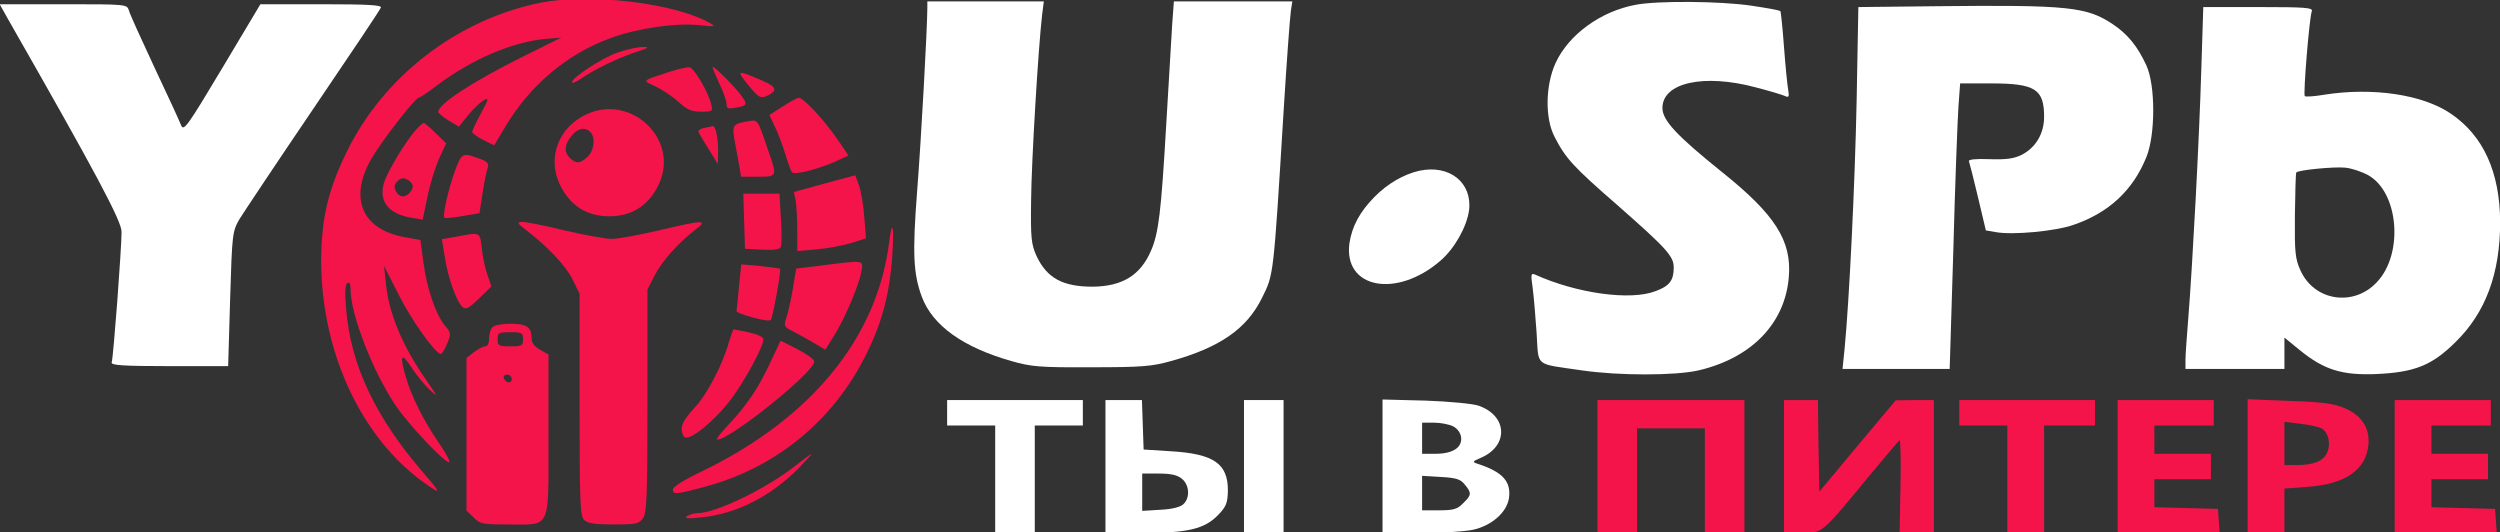 <svg width="1179" height="251" viewBox="0 0 1179 251" fill="none" xmlns="http://www.w3.org/2000/svg">
<rect x="0" y="0" width="1179" height="251" fill="#333333" stroke="none"/>
<g clip-path="url(#clip0_31_2)">
<path d="M254.667 1.333C215.467 9.333 180.667 36.133 163.333 72C154.667 89.733 151.6 103.2 151.467 122.667C151.467 168.267 172.267 210.4 204.667 230.8C207.6 232.667 206.267 230.533 199.733 223.067C176.933 196.667 165.2 171.867 163.2 145.2C162.533 137.733 162.8 134.133 163.867 133.467C164.8 132.8 165.333 133.867 165.333 136.4C165.333 148.4 175.867 175.333 186.667 191.333C192.8 200.4 209.467 218 211.733 218C212.533 218 210.667 214.267 207.467 209.6C200.133 199.067 194.133 187.333 191.333 177.6C188.267 167.2 189.333 165.867 194.267 173.6C196.533 177.067 200.4 181.733 202.8 184C206.667 187.6 206.533 187.2 201.067 179.333C189.867 163.333 183.333 147.867 182 133.6L181.067 125.333L187.867 138.667C193.6 150.267 204.667 166 207.733 166.933C208.267 167.2 209.6 165.067 210.8 162.267C212.8 157.333 212.8 157.067 209.867 153.6C205.6 148.533 201.333 136.267 199.733 124L198.267 113.2L190.267 111.733C170.8 108 164.667 93.733 174.8 75.467C179.333 67.333 195.733 46.133 197.6 46C198.133 46 202.133 43.333 206.267 40.133C222.267 28.133 241.067 20 256.667 18.4L264.667 17.733L246.933 26.533C222.8 38.533 206.667 49.067 206.667 52.8C206.667 53.333 208.8 55.067 211.467 56.8L216.4 59.733L220.933 54.133C223.467 51.067 226.8 48 228.267 47.2C230.667 45.867 230.533 46.667 226.8 53.467C224.533 57.733 222.667 61.6 222.667 62.267C222.667 62.8 225.067 64.533 227.867 66L233.067 68.533L238.4 59.6C250 40.133 267.6 25.333 287.867 18C300.4 13.333 318.667 10.667 329.867 11.867C337.333 12.667 337.733 12.533 334.667 10.8C317.867 1.333 277.867 -3.333 254.667 1.333Z" fill="#F4144A"/>
<path d="M437.333 3.6C437.333 12.8 434.4 66.4 432.533 90C430.267 119.467 430.667 129.067 434.8 140.133C439.867 153.467 454 163.733 476.933 170.267C486.267 172.933 490.133 173.333 514.667 173.2C538.4 173.2 543.333 172.8 552.267 170.267C575.333 163.867 588 155.067 595.2 140.4C600.667 129.333 600.533 131.067 605.333 52.667C606.8 28.8 608.4 7.333 608.8 4.933L609.467 0.667H581.467H553.6L552.8 11.6C552.4 17.733 551.2 38.8 550 58.667C547.6 100.267 546.4 110 542.8 118.267C537.867 129.733 529.333 135.067 515.333 135.2C501.2 135.2 493.733 131.2 488.8 120.667C486.4 115.333 486 112.4 486.267 94.667C486.4 76.133 489.733 21.6 491.467 6.933L492.267 0.667H464.8H437.333V3.6Z" fill="white"/>
<path d="M771.333 2.267C754.8 5.333 739.733 16.4 733.6 29.733C728.8 40.267 728.533 55.867 733.2 64.667C738.4 74.8 742.133 78.8 762.667 96.667C785.867 117.067 789.333 120.8 789.333 126.133C789.333 132.267 787.333 134.933 780.667 137.333C768.933 141.867 743.6 138.4 723.867 129.467C722 128.667 721.867 129.467 722.8 135.733C723.333 139.733 724.133 149.333 724.667 157.067C725.733 173.333 723.333 171.333 746 174.667C763.2 177.2 790.133 177.2 801.067 174.667C826.133 168.8 841.867 152.4 843.6 130.667C845.067 113.6 837.2 101.2 812 81.067C790.8 64 784 56.8 784 50.933C784 38.933 803.6 34.667 828 41.2C834.267 42.8 840.4 44.667 841.6 45.2C843.6 46.133 843.867 45.733 843.333 42.533C842.933 40.4 842 31.2 841.333 22.133C840.667 13.067 839.867 5.467 839.6 5.2C839.333 4.933 833.2 3.733 825.867 2.667C811.333 0.533 781.733 0.267 771.333 2.267Z" fill="white"/>
<path d="M3.733 8.933C45.333 81.733 57.333 104.267 57.333 109.333C57.333 116.933 53.467 168.933 52.667 170.933C52.267 172.267 58.267 172.667 79.867 172.667H107.6L108.533 140.933C109.467 110.133 109.6 109.2 112.933 103.333C114.933 100.133 130.533 76.667 147.733 51.333C164.933 26 179.333 4.533 179.6 3.6C180.133 2.4 174 2 151.467 2H122.8L104.8 32.133C88.533 59.333 86.667 62 85.467 59.2C84.8 57.467 79.2 45.2 72.933 32C66.8 18.8 61.2 6.667 60.8 4.933C59.867 2 59.733 2 29.867 2H-0.133L3.733 8.933Z" fill="white"/>
<path d="M913.2 2.933L876.4 3.333L875.6 47.067C874.8 86.533 872.134 141.867 869.867 164.933L868.934 174H894.267H919.467L921.2 117.6C922 86.667 923.2 56.4 923.6 50.267L924.4 39.333H938.934C959.734 39.333 964 42 964 55.067C964 62.933 960.134 69.6 953.334 73.067C949.734 74.8 946.267 75.333 938.267 75.067C931.867 74.8 928.267 75.2 928.534 76C928.8 76.667 930.8 84.4 932.8 92.933L936.534 108.667L941.2 109.467C948.934 110.933 969.467 109.067 978 106C994.667 100.267 1006 89.6 1012.27 74C1016.53 63.467 1016.53 40.267 1012.27 30.933C1008.13 21.867 1003.33 16 996.267 11.333C984 3.2 975.334 2.267 913.2 2.933Z" fill="white"/>
<path d="M1038.13 32.933C1037.2 64.933 1034 125.2 1032 150C1031.33 158.4 1030.67 167.333 1030.67 169.6V174H1054H1077.33V166.533V159.2L1084.67 165.2C1096 174.4 1104.53 177.067 1120.67 176.4C1138.8 175.6 1146.93 172.267 1157.87 161.467C1172.27 147.467 1179.07 128.933 1179.07 104.667C1178.93 81.2 1171.2 64.133 1156 53.733C1142.67 44.533 1118.93 41.067 1096.13 44.667C1091.47 45.467 1087.33 45.733 1086.93 45.333C1086.13 44.533 1089.07 8.267 1090.27 5.2C1090.8 3.6 1086.8 3.333 1065.07 3.333H1039.07L1038.13 32.933ZM1116.67 82.533C1131.2 90.4 1133.73 119.6 1120.93 133.067C1110 144.8 1091.47 142 1084.93 127.6C1082.4 122 1082.13 119.2 1082.27 101.6C1082.4 90.667 1082.67 81.6 1082.93 81.333C1084 80.133 1101.07 78.533 1106 79.067C1108.93 79.333 1113.73 80.933 1116.67 82.533Z" fill="white"/>
<path d="M291.6 24.667C284.4 26.933 268.4 37.467 269.867 38.933C270.267 39.333 272.134 38.4 274.267 36.933C280.134 32.8 292 27.067 300 24.533C305.867 22.667 306.534 22.133 303.334 22.133C301.2 22.133 295.867 23.2 291.6 24.667Z" fill="#F4144A"/>
<path d="M315.733 33.867C302.533 38.133 302.8 37.867 308.933 40.667C311.867 42 316.8 45.2 319.733 47.867C324 51.733 326 52.667 330.667 52.667C336.133 52.667 336.267 52.533 335.333 48.933C334 43.467 327.333 32 325.2 31.733C324.133 31.6 319.867 32.533 315.733 33.867Z" fill="#F4144A"/>
<path d="M336 31.6C336 32 337.467 35.6 339.333 39.6C341.2 43.467 342.667 47.733 342.667 49.2C342.667 51.2 343.333 51.467 346.933 50.8C352.533 49.733 352.667 49.467 349.6 45.067C346.533 40.8 336 30.4 336 31.6Z" fill="#F4144A"/>
<path d="M352.667 39.867C358 46.4 358.8 46.8 362.8 44.667C366.667 42.533 365.867 40.8 359.734 38.133C347.6 32.8 346.934 32.933 352.667 39.867Z" fill="#F4144A"/>
<path d="M369.066 50.267L362.8 54.267L365.2 59.2C366.533 61.867 368.8 67.6 370.133 72C371.466 76.4 372.933 80.533 373.466 81.2C374.666 82.667 385.2 80 393.733 76.267L400.133 73.333L394.666 65.333C388.266 56.133 378.8 46 376.666 46.133C376 46.133 372.533 48 369.066 50.267Z" fill="#F4144A"/>
<path d="M276.667 53.867C263.6 59.867 258 74.133 263.867 86.667C268.533 96.8 276.533 102 287.333 102C298.133 102 306.133 96.8 310.8 86.667C320.4 65.867 297.867 44.133 276.667 53.867ZM278.4 62.267C280.933 64.8 280.267 70.933 277.067 74C273.6 77.2 271.6 77.333 268.8 74.533C265.867 71.733 266.133 68.4 269.467 64.133C272.4 60.4 275.867 59.733 278.4 62.267Z" fill="#F4144A"/>
<path d="M350.667 57.6C345.6 58.533 345.2 59.6 346.533 66.8C347.2 70.4 348.133 75.6 348.667 78.267L349.467 83.333H357.333C366.667 83.333 366.667 83.467 362.133 70.533C356.8 55.067 357.867 56.267 350.667 57.6Z" fill="#F4144A"/>
<path d="M196.4 60.933C191.6 66.133 182.667 80.933 181.067 86.267C178.533 94.933 183.2 100.933 194 102.667L199.333 103.6L201.6 92.8C202.8 86.8 205.333 78.8 207.067 74.8L210.4 67.6L205.467 62.8C202.8 60.133 200.267 58 199.867 58C199.467 58 197.867 59.333 196.4 60.933ZM194.667 87.733C194.667 88.667 194 90.133 193.067 91.067C190.667 93.467 188.267 93.067 186.667 90.133C185.733 88.133 185.867 87.067 187.467 85.467C189.067 83.867 190.133 83.733 192.133 84.667C193.467 85.467 194.667 86.8 194.667 87.733Z" fill="#F4144A"/>
<path d="M332.4 60.267C330.667 60.533 329.333 61.333 329.333 61.867C329.333 62.4 331.467 66 334 70L338.533 77.333L338.667 71.333C338.667 64.8 337.467 59.2 336.133 59.467C335.733 59.6 334 60 332.4 60.267Z" fill="#F4144A"/>
<path d="M214.667 80.267C211.6 88.667 208.533 101.733 209.6 102.667C209.867 103.067 213.733 102.667 218.133 101.867L226.133 100.533L227.6 90.933C228.4 85.6 229.6 80.267 230 79.067C230.667 77.333 230 76.4 227.467 75.333C218 71.733 217.867 71.867 214.667 80.267Z" fill="#F4144A"/>
<path d="M669.334 80.533C662.134 82.133 654.4 86.533 648.134 92.933C641.2 100 637.6 106.8 636.4 114.667C633.467 136 658.534 140.933 679.334 122.933C686 117.2 691.734 106.933 692.8 99.2C694.4 86.133 683.6 77.467 669.334 80.533Z" fill="white"/>
<path d="M388.933 86.533L374.4 90.533L375.2 94.4C375.6 96.533 376 102.8 376 108.4V118.4L385.067 117.6C390 117.2 397.2 115.867 401.2 114.667L408.4 112.4L407.6 102.267C407.2 96.667 406 89.867 405.067 87.333L403.333 82.667L388.933 86.533Z" fill="#F4144A"/>
<path d="M350.933 104.267L351.333 117.333L359.467 117.733C365.2 118 367.867 117.6 368.267 116.4C368.667 115.467 368.667 109.467 368.267 102.933L367.6 91.333H359.067H350.533L350.933 104.267Z" fill="#F4144A"/>
<path d="M248 108.4C258.4 116.4 266.8 125.333 270 131.733L273.333 138.533V190.8C273.333 236.667 273.6 243.467 275.467 245.2C277.067 246.8 280.4 247.333 289.333 247.333C300 247.333 301.333 247.067 303.2 244.4C305.067 241.867 305.333 234.267 305.333 188.933V136.533L308.667 130C312.133 123.2 319.867 114.533 328 108.267C334.133 103.6 332 103.6 310.667 108.667C301.467 110.8 291.467 112.667 288.533 112.667C285.467 112.667 275.467 110.8 266.267 108.667C257.067 106.4 248.133 104.667 246.4 104.667C243.6 104.8 243.733 105.067 248 108.4Z" fill="#F4144A"/>
<path d="M419.334 114.267C413.6 159.467 382.667 197.2 331.067 222.267C323.067 226 317.333 229.6 317.333 230.8C317.333 233.333 318.8 233.2 331.333 229.867C365.6 220.933 393.067 198.533 408.667 166.8C416 152 419.6 138.4 420.8 120.667C421.734 106.533 420.8 102.533 419.334 114.267Z" fill="#F4144A"/>
<path d="M215.2 111.6L208.4 112.8L209.733 121.067C211.2 130.8 215.333 142.4 218.133 144.8C219.733 146.133 221.067 145.467 226 140.667L231.733 135.067L229.867 129.6C228.8 126.667 227.6 121.067 227.2 117.067C226.267 109.2 226.667 109.467 215.2 111.6Z" fill="#F4144A"/>
<path d="M387.466 125.2L375.466 126.667L373.866 136.4C372.933 141.733 371.6 147.867 370.8 150C369.6 153.733 369.733 154.133 373.733 156.133C376.133 157.333 380.533 159.867 383.6 161.6L389.2 164.933L393.2 158.533C398.133 150.933 405.333 134 406.266 127.867C407.2 122.533 407.6 122.667 387.466 125.2Z" fill="#F4144A"/>
<path d="M348.533 134.933C348 140.667 347.467 145.867 347.333 146.667C347.333 148 362.4 152.133 363.467 150.933C364.4 150.133 368.533 127.333 367.867 126.8C367.6 126.533 363.333 126 358.533 125.467L349.6 124.667L348.533 134.933Z" fill="#F4144A"/>
<path d="M232.267 154.267C231.333 155.2 230.667 157.6 230.667 159.6C230.667 161.867 230 163.333 228.8 163.333C227.867 163.333 225.467 164.533 223.467 166.133L220 168.8V204.8V240.8L223.333 244C226.267 247.067 227.467 247.333 239.6 247.333C260.133 247.333 258.667 250.667 258.667 205.2V167.2L254.667 164.933C251.867 163.333 250.667 161.6 250.667 159.2C250.667 154.267 248.267 152.667 240.667 152.667C236.933 152.667 233.2 153.333 232.267 154.267ZM246.667 160C246.667 163.067 246.133 163.333 240.667 163.333C235.2 163.333 234.667 163.067 234.667 160C234.667 156.933 235.2 156.667 240.667 156.667C246.133 156.667 246.667 156.933 246.667 160ZM241.333 178.8C241.333 181.067 238.4 180.667 237.6 178.267C237.333 177.333 238 176.667 239.2 176.667C240.4 176.667 241.333 177.6 241.333 178.8Z" fill="#F4144A"/>
<path d="M343.867 160.933C341.067 171.467 333.6 185.867 327.467 192.4C321.467 198.8 320.267 202.133 322.533 205.867C324.4 208.8 336.667 198.933 344.667 188.4C351.2 179.733 360 163.467 360 160.133C360 158.933 357.6 157.733 353.333 156.8C349.6 156 346.267 155.333 346 155.333C345.733 155.333 344.8 157.867 343.867 160.933Z" fill="#F4144A"/>
<path d="M363.467 170.533C358 182.533 352.267 191.067 343.6 200.267C339.867 204.133 337.467 207.333 338.267 207.333C344.4 207.333 384 175.467 384 170.533C384 169.467 380.4 166.933 376 164.667L368.133 160.667L363.467 170.533Z" fill="#F4144A"/>
<path d="M446.667 194.667V200.667H458H469.334V226V251.333H478.667H488V226V200.667H499.334H510.667V194.667V188.667H478.667H446.667V194.667Z" fill="white"/>
<path d="M521.333 220V251.333H539.067C560.267 251.333 568.133 249.467 574.533 242.8C578.267 238.933 578.933 237.2 579.067 231.6C579.2 218.667 572.533 214 552 212.8L539.333 212L538.933 200.267L538.533 188.667H530H521.333V220ZM557.333 225.733C560.933 228.667 561.333 234.667 558.133 237.733C556.8 239.067 552.933 240.133 547.333 240.4L538.667 240.933V232.133V223.333H546.533C552.133 223.333 555.2 224 557.333 225.733Z" fill="white"/>
<path d="M586.667 220V251.333H596H605.334V220V188.667H596H586.667V220Z" fill="white"/>
<path d="M652 219.867V251.333H670C679.733 251.333 690.8 250.667 694.533 249.867C703.333 248 710.533 241.733 711.6 235.067C712.8 227.067 708.667 222.533 696.667 218.667C694.267 217.867 694.4 217.6 698.133 216C711.6 210.4 711.067 196.133 697.333 191.333C694.8 190.4 683.467 189.333 672.4 188.933L652 188.4V219.867ZM685.333 201.067C687.333 202.133 688.8 204.133 689.067 206.267C689.6 211.067 685.067 214 677.067 214H670.667V206.667V199.333H676.4C679.467 199.333 683.467 200.133 685.333 201.067ZM690.8 228.533C694.133 232.533 694 233.467 690 237.333C687.333 240.133 685.467 240.667 678.667 240.667H670.667V232.533V224.4L679.467 224.933C686.8 225.333 688.8 226 690.8 228.533Z" fill="white"/>
<path d="M753.333 220V251.333H762.667H772V226.667V202H788H804V226.667V251.333H813.333H822.667V220V188.667H788H753.333V220Z" fill="#F4144A"/>
<path d="M841.333 220V251.333H849.733C859.6 251.333 858.933 251.867 881.333 224.667C888.933 215.467 895.467 207.867 895.867 207.6C896.267 207.467 896.533 217.2 896.267 229.333L895.867 251.333H903.867H912V220V188.667H903.067L894 188.8L876 210.267L858 231.867L857.6 210.267L857.333 188.667H849.333H841.333V220Z" fill="#F4144A"/>
<path d="M924 194.667V200.667H935.333H946.667V226V251.333H955.333H964V226V200.667H976H988V194.667V188.667H956H924V194.667Z" fill="#F4144A"/>
<path d="M998.667 220V251.333H1022.8H1046.8L1046.4 245.6L1046 240L1031.07 239.6L1016 239.2V232.667V226H1029.33H1042.67V220V214H1029.33H1016V207.333V200.667H1030H1044V194.667V188.667H1021.33H998.667V220Z" fill="#F4144A"/>
<path d="M1060 219.733V251.333H1068.67H1077.33V240.8V230.4L1088.13 229.6C1105.87 228.4 1115.73 221.733 1116.93 209.867C1117.73 202 1113.87 196 1105.87 192.533C1101.07 190.4 1095.73 189.6 1079.87 189.067L1060 188.267V219.733ZM1094.8 202C1098.13 203.867 1099.33 209.333 1097.47 213.467C1095.73 217.467 1091.07 219.333 1083.2 219.333H1077.33V209.2V198.933L1084.8 199.867C1088.93 200.267 1093.47 201.333 1094.8 202Z" fill="#F4144A"/>
<path d="M1129.33 220V251.333H1153.47H1177.47L1177.07 245.6L1176.67 240L1161.73 239.6L1146.67 239.2V232.667V226H1160H1173.33V220V214H1160H1146.67V207.333V200.667H1160.67H1174.67V194.667V188.667H1152H1129.33V220Z" fill="#F4144A"/>
<path d="M375.333 219.467C361.733 230.267 337.733 242 328.933 242C327.333 242 325.067 242.667 324 243.467C322.533 244.533 324.4 244.667 330.533 244C347.2 242.4 363.467 234.133 376.667 220.8C380.267 217.067 382.933 214 382.667 214.133C382.267 214.133 379.067 216.533 375.333 219.467Z" fill="#F4144A"/>
</g>
<defs>
<clipPath id="clip0_31_2">
<rect width="1179" height="251" fill="white"/>
</clipPath>
</defs>
</svg>
